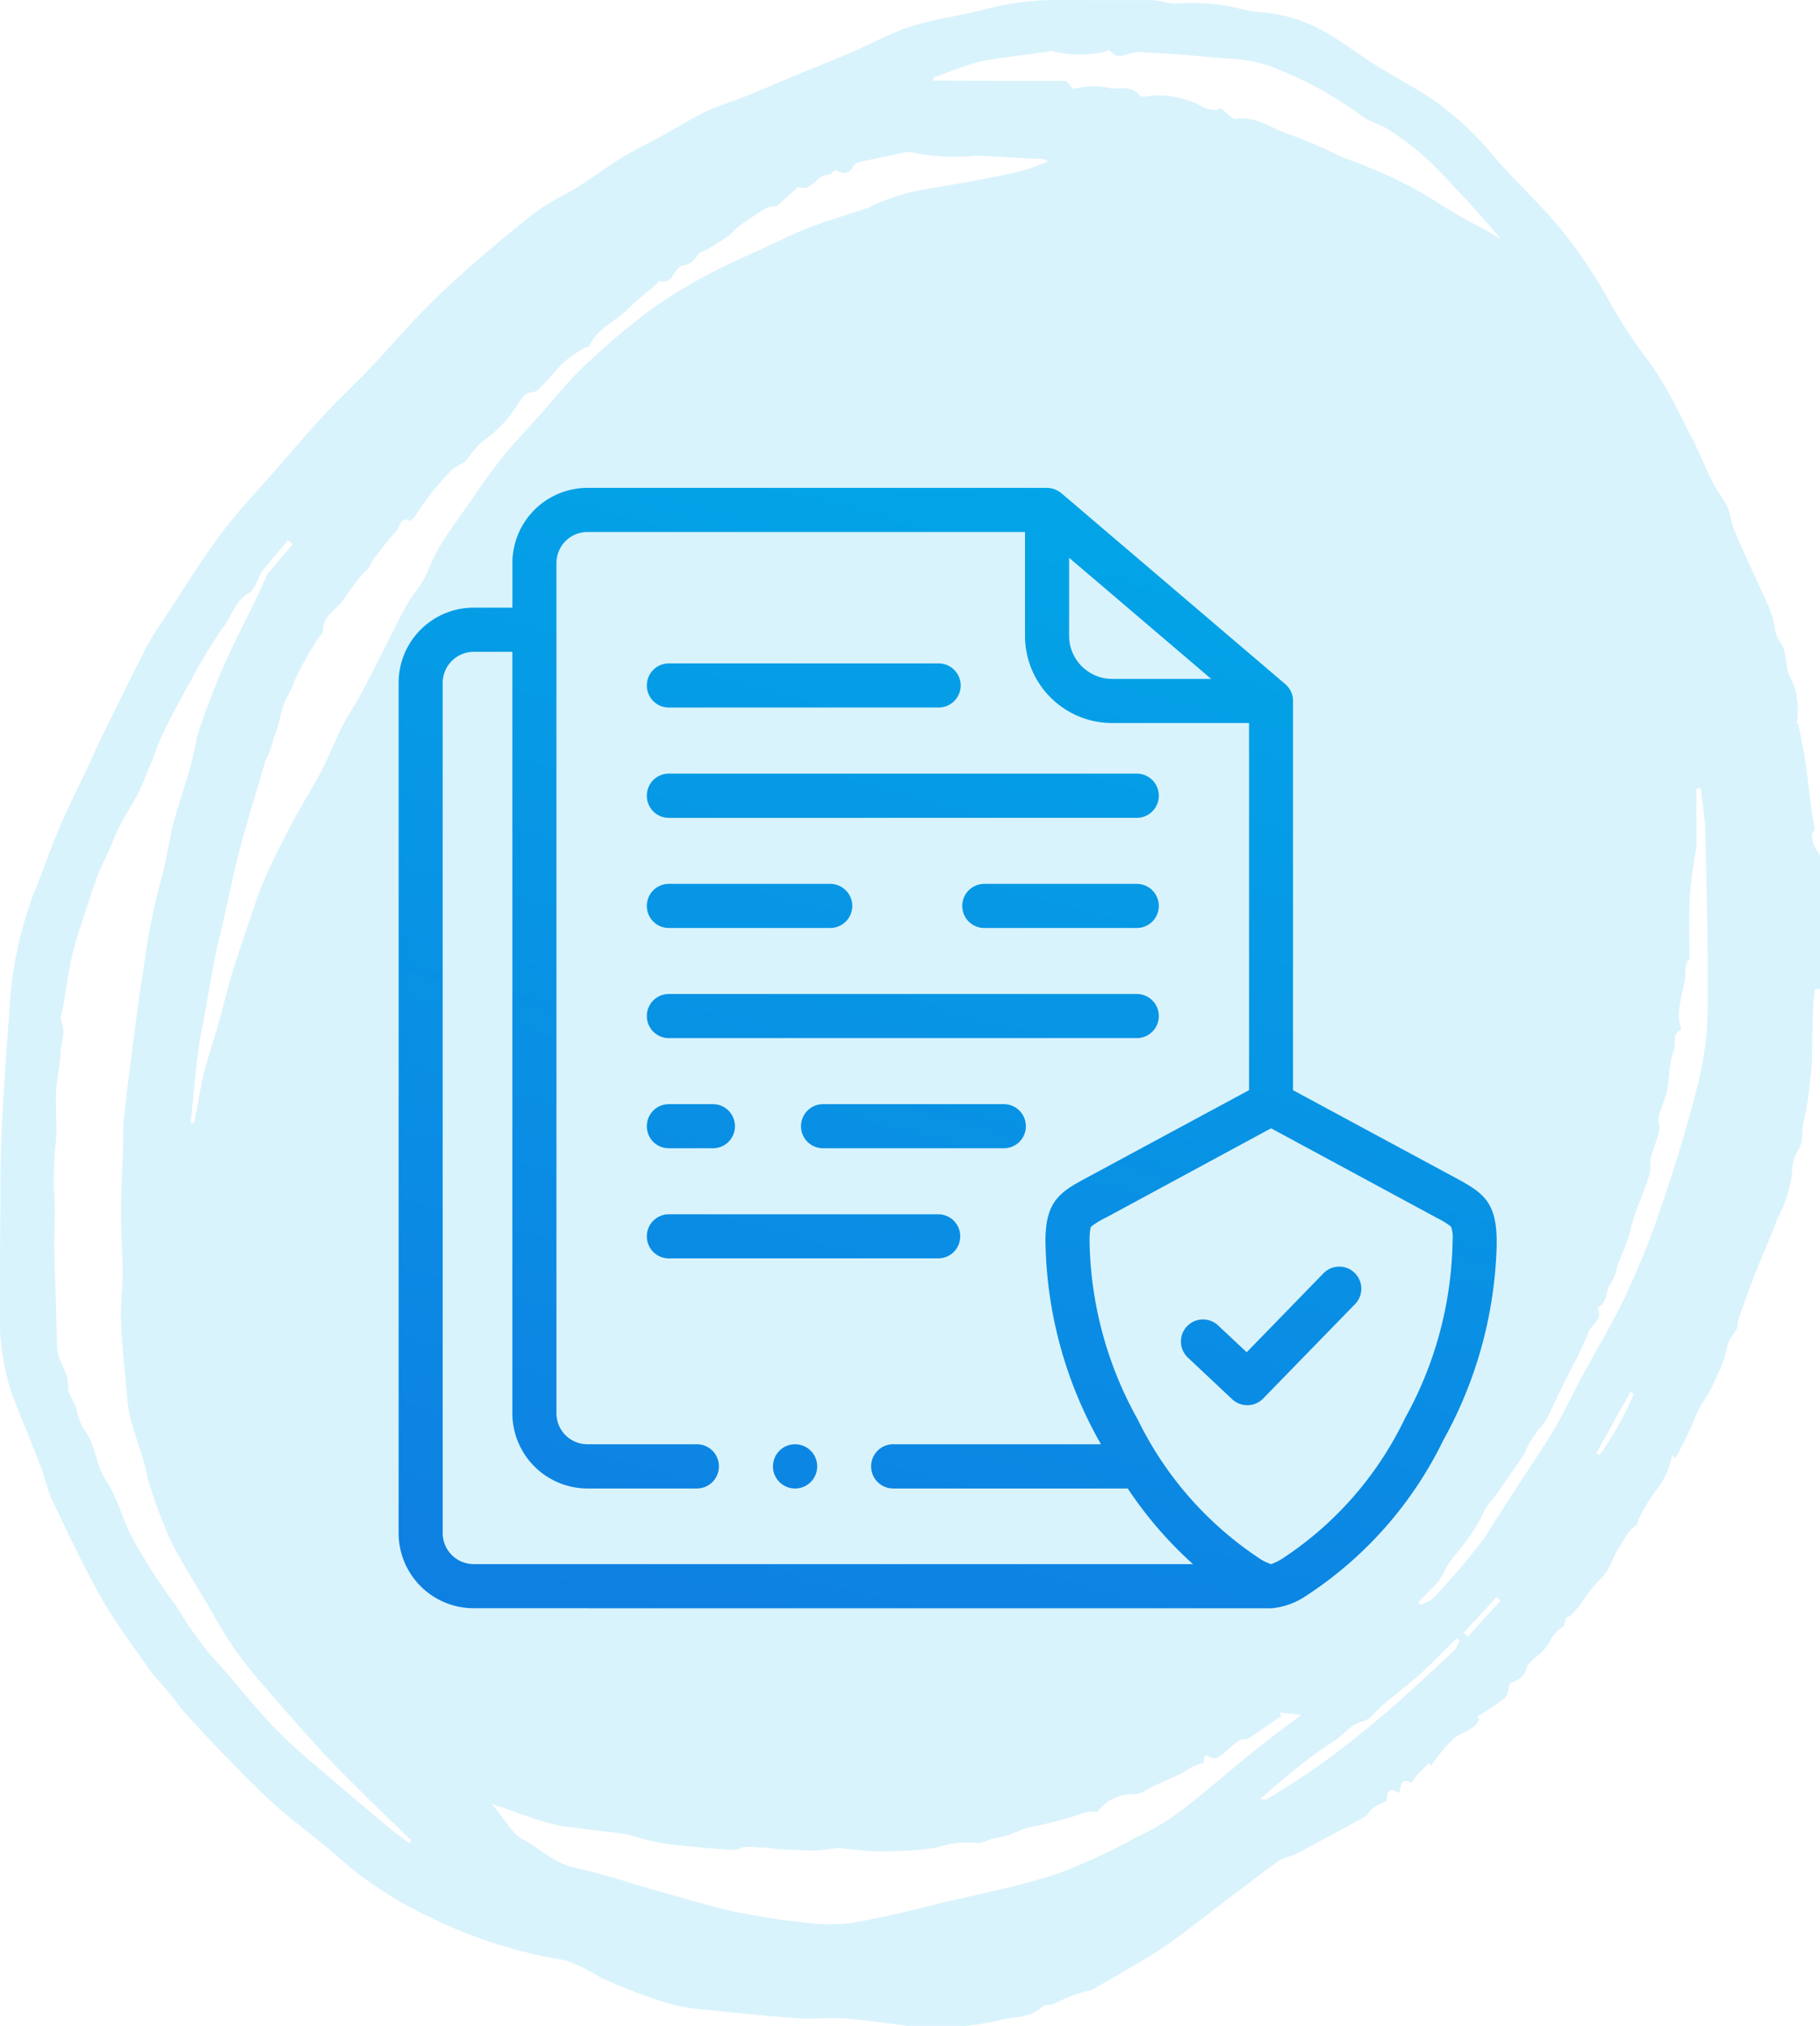 <svg xmlns="http://www.w3.org/2000/svg" xmlns:xlink="http://www.w3.org/1999/xlink" width="95.879" height="106.695" viewBox="0 0 95.879 106.695"><defs><linearGradient id="a" x1="0.088" y1="1" x2="0.612" gradientUnits="objectBoundingBox"><stop offset="0" stop-color="#0e80e2"></stop><stop offset="1" stop-color="#00ace8"></stop></linearGradient><clipPath id="l"><rect width="95.879" height="106.695" fill="#00ace8"></rect></clipPath></defs><g transform="translate(-578 -1118.305)"><g transform="translate(578 1118.305)" opacity="0.15"><g clip-path="url(#l)"><path d="M95.612,43.689c-.066-.378-.125-.7-.179-1.027-.023-.141-.035-.282-.053-.423-.1-.755-.179-1.512-.294-2.264-.093-.6-.224-1.2-.343-1.8-.007-.034-.093-.068-.089-.087a3.945,3.945,0,0,0-.384-2.508c-.249-.594-.093-1.263-.529-1.83-.272-.355-.242-.929-.406-1.384-.184-.511-.43-1-.653-1.5-.43-.956-.881-1.9-1.287-2.87-.176-.418-.216-.893-.4-1.3-.2-.437-.523-.813-.738-1.243-.361-.719-.673-1.461-1.015-2.189-.1-.208-.229-.4-.333-.63-.254-.5-.49-1.008-.765-1.5a19.875,19.875,0,0,0-1.15-1.922,27.419,27.419,0,0,1-2.078-3.1A25.443,25.443,0,0,0,82.3,12.163c-1.095-1.364-2.411-2.548-3.559-3.874a16.453,16.453,0,0,0-3.192-3c-1.025-.688-2.122-1.266-3.17-1.919-.777-.485-1.5-1.054-2.294-1.514A7.969,7.969,0,0,0,66.352.635C65.756.613,65.17.384,64.572.3A10.621,10.621,0,0,0,62,.187c-.369.038-.884-.18-1.352-.18-1.563,0-3.125.005-4.689-.007a15.215,15.215,0,0,0-4.127.5c-1.255.34-2.565.494-3.8.881C46.981,1.707,46,2.261,44.987,2.7s-2.03.836-3.044,1.257c-.9.372-1.785.76-2.685,1.122-.67.27-1.374.464-2.024.775-.8.382-1.549.854-2.325,1.28-.7.382-1.415.722-2.09,1.135-.8.486-1.544,1.049-2.333,1.546-.711.447-1.5.786-2.165,1.288-1.16.875-2.272,1.818-3.37,2.773-.907.789-1.79,1.609-2.632,2.467-.952.97-1.835,2.009-2.772,2.995-.774.816-1.605,1.577-2.369,2.4-.887.955-1.733,1.947-2.589,2.93-1,1.145-2.054,2.247-2.96,3.459-1.041,1.394-1.95,2.886-2.909,4.34a17.579,17.579,0,0,0-1,1.6c-.788,1.53-1.543,3.078-2.3,4.623-.307.626-.588,1.264-.883,1.895C4.057,41.6,3.546,42.6,3.107,43.64c-.48,1.132-.869,2.3-1.343,3.438A20.87,20.87,0,0,0,.473,53.553Q.231,56.57.084,59.594C.021,60.895.029,62.2.019,63.5c-.013,1.726-.028,3.453-.013,5.18A12.88,12.88,0,0,0,.6,73.336c.518,1.329,1.062,2.649,1.575,3.98.221.573.332,1.193.6,1.742.823,1.717,1.631,3.448,2.568,5.1.731,1.292,1.634,2.489,2.487,3.709.3.431.686.8,1.022,1.211s.646.86,1.007,1.257q1.157,1.269,2.359,2.5c.742.757,1.49,1.51,2.273,2.222.641.583,1.339,1.1,2.011,1.651.39.319.795.622,1.165.963a20.393,20.393,0,0,0,5.073,3.336,24.955,24.955,0,0,0,6.971,2.213,8.115,8.115,0,0,1,1.917.919c.553.257,1.117.494,1.687.708a22.468,22.468,0,0,0,2.131.726,11.424,11.424,0,0,0,1.767.27c1.6.162,3.2.331,4.805.443.826.058,1.665-.049,2.491.013,1.117.083,2.227.256,3.339.391h3.011a13.94,13.94,0,0,0,1.71-.285c.787-.229,1.695-.084,2.353-.751.1-.1.353-.037.516-.1.306-.116.592-.281.9-.4s.613-.211.922-.309c.06-.019.14.011.192-.018.859-.49,1.72-.977,2.568-1.485.584-.35,1.171-.7,1.718-1.1,1.19-.875,2.354-1.787,3.531-2.679.712-.539,1.419-1.086,2.151-1.6a6.512,6.512,0,0,1,.763-.286c.739-.378,1.467-.78,2.2-1.174.514-.277,1.033-.545,1.536-.842.145-.086.223-.28.359-.39a1.944,1.944,0,0,1,.718-.384c.174-.217-.058-.925.7-.468.147-.249.013-.828.638-.556.046.02.221-.275.349-.412.19-.2.391-.4.588-.592l.117.127a9.592,9.592,0,0,1,1.168-1.408c.441-.37,1.123-.454,1.376-1.038l-.113-.135a16.359,16.359,0,0,0,1.451-.985c.165-.137.172-.463.274-.772.317-.144.75-.235.885-.816.071-.306.494-.528.749-.8a2.835,2.835,0,0,0,.44-.531,1.875,1.875,0,0,1,.731-.836c.1-.055.07-.333.163-.461.058-.08.238-.07.266-.174a5.334,5.334,0,0,0,.474-.53,9.431,9.431,0,0,1,1.154-1.45c.435-.427.576-1.138.944-1.655.256-.361.417-.815.846-1.056.091-.051.08-.259.15-.376a10.216,10.216,0,0,1,1.074-1.718,4.3,4.3,0,0,0,.671-1.621c.068.07.135.141.173.181.213-.414.435-.816.631-1.231.209-.441.379-.9.594-1.339.149-.3.346-.583.521-.873a2.236,2.236,0,0,0,.125-.219c.222-.486.461-.966.653-1.463.127-.327.156-.693.285-1.018.1-.241.3-.436.418-.672.069-.142.026-.335.081-.489.3-.841.6-1.682.924-2.513.376-.958.8-1.9,1.166-2.861a6.944,6.944,0,0,0,.745-2.341,2.265,2.265,0,0,1,.27-1.135c.39-.537.184-1.123.359-1.662a15.489,15.489,0,0,0,.332-2.235c.146-.873.062-1.757.125-2.611a14.713,14.713,0,0,1,.1-1.923c.01-.045.022-.123.042-.127a1.6,1.6,0,0,1,.258,0V45.033c-.475-.57-.545-1.181-.267-1.343M50.829,3.487a6.848,6.848,0,0,1,1.114-.313c1.062-.166,2.131-.3,3.2-.442.1-.014.21-.07.3-.043a5.817,5.817,0,0,0,2.838.015c.06-.011.158-.08.166-.068.478.649,1.035.07,1.55.1.712.043,1.425.078,2.136.132.978.074,1.954.187,2.933.241a7.059,7.059,0,0,1,2.369.588A19.378,19.378,0,0,1,71.7,6.082c.445.34,1.043.473,1.516.784a15.462,15.462,0,0,1,1.85,1.407c.629.565,1.195,1.2,1.776,1.817.752.8,1.491,1.606,2.2,2.491-.3-.182-.606-.369-.913-.545a25.12,25.12,0,0,1-2.536-1.459A21.353,21.353,0,0,0,72.063,8.8c-.461-.225-.965-.357-1.437-.559a23.409,23.409,0,0,0-2.553-1.107c-.983-.288-1.828-1.039-2.962-.878-.208.029-.469-.314-.805-.558-.422.229-.811,0-1.288-.254a5.576,5.576,0,0,0-1.763-.421,4.619,4.619,0,0,0-.919.062c-.1.005-.261.009-.3-.051-.4-.559-.977-.332-1.5-.38a3.734,3.734,0,0,0-1.964.032c-.054.024-.242-.254-.4-.428-2.3,0-4.643,0-6.991-.011a1,1,0,0,1-.017-.16c.582-.211,1.121-.418,1.667-.6M16.623,33.825c.1-.227.387-.421.39-.632.013-.807.74-1.093,1.1-1.639.269-.409.572-.8.87-1.185a6.5,6.5,0,0,1,.469-.48,1.819,1.819,0,0,1,.212-.435c.395-.515.8-1.025,1.229-1.51.192-.216.171-.759.72-.525.048.021.23-.17.288-.292a14.332,14.332,0,0,1,1.793-2.273c.17-.229.5-.337.748-.513a.97.97,0,0,0,.261-.266,3.946,3.946,0,0,1,1.084-1.106,6.622,6.622,0,0,0,1.444-1.6c.241-.351.375-.7.878-.726.17-.01.345-.215.486-.363.4-.417.755-.878,1.178-1.265a7.948,7.948,0,0,1,1.079-.732c.044-.028.162.008.174-.017.419-.968,1.414-1.341,2.1-2.033.465-.469.993-.873,1.492-1.308.045-.039.094-.131.121-.123.64.169.714-.45,1.043-.72.165-.135.447-.123.624-.251a2.537,2.537,0,0,0,.431-.52,4.065,4.065,0,0,0,.5-.221c.351-.21.7-.426,1.032-.667.211-.152.37-.376.582-.528q.68-.489,1.4-.93a1.991,1.991,0,0,1,.566-.109l1.04-.932c.03-.028.072-.089.085-.083.738.319.967-.664,1.6-.632.111.005.231-.162.362-.262.35.2.732.292.994-.256a.315.315,0,0,1,.2-.139c.795-.174,1.591-.341,2.388-.506a.775.775,0,0,1,.372-.039A11.05,11.05,0,0,0,51.44,8.2c1.192.034,2.378.15,3.569.174.034,0,.067.044.195.134a13.782,13.782,0,0,1-1.451.516c-.938.22-1.889.392-2.836.569-1.035.193-2.08.331-3.1.565a14.608,14.608,0,0,0-1.779.63c-.1.036-.184.114-.284.147-1.037.348-2.086.661-3.109,1.044-.753.282-1.474.649-2.2.987-1,.463-2.025.887-2.994,1.412a26.666,26.666,0,0,0-3.194,1.949,39.606,39.606,0,0,0-3.47,2.939c-.816.767-1.517,1.657-2.267,2.5-.7.787-1.443,1.547-2.1,2.374-.714.9-1.355,1.856-2.016,2.8-.439.624-.893,1.241-1.278,1.9-.32.544-.522,1.157-.829,1.71-.263.473-.647.88-.9,1.358-.8,1.516-1.55,3.056-2.342,4.575-.306.587-.7,1.127-1,1.716-.393.774-.7,1.593-1.1,2.361-.592,1.123-1.29,2.193-1.847,3.332a28.431,28.431,0,0,0-1.511,3.249c-.414,1.207-.828,2.428-1.225,3.646-.349,1.072-.6,2.176-.9,3.262-.227.8-.512,1.592-.713,2.4-.194.777-.311,1.573-.465,2.36-.023.117-.059.231-.089.347l-.161-.025c.188-1.649.274-3.318.594-4.941.324-1.642.545-3.3.949-4.941.379-1.538.67-3.12,1.082-4.662.407-1.522.878-3.026,1.318-4.526.089-.2.188-.388.26-.588s.1-.386.162-.577.141-.345.192-.523c.127-.444.215-.9.371-1.335.138-.38.408-.719.513-1.105a14.69,14.69,0,0,1,1.15-2.1M21.56,97.06c-.337-.252-.687-.489-1.01-.759-1.223-1.025-2.445-2.05-3.652-3.095a33.158,33.158,0,0,1-2.512-2.286c-1.152-1.227-2.18-2.571-3.335-3.8a25.232,25.232,0,0,1-1.814-2.605,32.163,32.163,0,0,1-2.226-3.442c-.547-.989-.789-2.162-1.414-3.088-.582-.864-.541-1.937-1.2-2.744a3.916,3.916,0,0,1-.39-1.112c-.137-.372-.437-.741-.42-1.1.035-.777-.557-1.338-.577-2.073-.046-1.7-.1-3.392-.148-5.088-.027-1.058.1-2.108-.025-3.179a19.125,19.125,0,0,1,.13-2.769c.024-.8-.047-1.606-.011-2.406.03-.671.209-1.337.223-2.008.011-.555.3-1.085.066-1.675-.1-.256.048-.617.1-.928.137-.824.254-1.653.432-2.468.138-.634.343-1.255.541-1.876.26-.814.53-1.627.818-2.432.132-.366.323-.712.481-1.069.243-.547.459-1.107.73-1.64.28-.55.638-1.061.915-1.612.263-.523.471-1.074.695-1.616s.418-1.133.679-1.674c.367-.765.783-1.506,1.182-2.256.1-.186.205-.369.313-.551a25.29,25.29,0,0,1,1.61-2.656c.46-.594.627-1.389,1.366-1.821.335-.2.464-.746.686-1.136l1.38-1.644.249.2-1.339,1.587c-.2.435-.384.875-.591,1.3-.542,1.123-1.127,2.225-1.63,3.365-.488,1.107-.926,2.239-1.324,3.381-.224.643-.3,1.336-.482,1.994-.288,1.027-.642,2.035-.916,3.065-.2.767-.32,1.557-.49,2.333-.095.431-.23.854-.331,1.285-.152.649-.308,1.3-.43,1.954-.129.686-.221,1.378-.326,2.068-.092.6-.189,1.2-.27,1.807q-.216,1.589-.416,3.18c-.125.995-.256,1.99-.355,2.988-.048.482-.021.972-.037,1.457-.038,1.135-.111,2.271-.114,3.406,0,1.1.085,2.192.088,3.288,0,.812-.127,1.627-.09,2.436.058,1.295.2,2.587.318,3.879a8.012,8.012,0,0,0,.2,1.333c.2.74.466,1.461.684,2.2.138.462.205.946.364,1.4A24.846,24.846,0,0,0,9,81.147c.512,1.045,1.152,2.029,1.746,3.034.524.888,1.021,1.795,1.6,2.644A23.839,23.839,0,0,0,14,88.9c.955,1.109,1.922,2.209,2.913,3.286.732.8,1.5,1.56,2.271,2.323.815.809,1.649,1.6,2.474,2.4-.033.052-.067.1-.1.154m42.668-3.326c-.8.651-1.586,1.331-2.428,1.927a13.945,13.945,0,0,1-1.931,1.087,32.531,32.531,0,0,1-4.147,1.924c-1.987.644-4.053,1.048-6.09,1.534-1.617.385-3.231.807-4.868,1.074a10.348,10.348,0,0,1-2.608-.066c-.941-.089-1.877-.253-2.809-.416-.608-.107-1.211-.254-1.809-.414-1.054-.282-2.1-.585-3.154-.883-1.343-.381-2.67-.842-4.033-1.127-1.163-.243-1.954-1.076-2.94-1.589a2.531,2.531,0,0,1-.649-.7c-.26-.317-.5-.65-.836-1.083.922.317,1.733.606,2.552.874a8.431,8.431,0,0,0,1.075.273c.384.073.776.108,1.164.156.769.1,1.54.181,2.306.288.206.028.4.137.606.183a16.447,16.447,0,0,0,1.691.352c1.111.13,2.227.217,3.342.294.188.013.382-.135.579-.163a3.282,3.282,0,0,1,.575.017c.2.009.4.011.6.027.182.015.361.053.542.068.257.021.515.032.773.042.42.016.842.052,1.261.036s.821-.1,1.233-.133a2.177,2.177,0,0,1,.343.053c.547.045,1.094.11,1.642.119.641.011,1.284-.017,1.924-.052a10.087,10.087,0,0,0,1.2-.142,5.266,5.266,0,0,1,2.145-.246c.27.059.626-.222,1.018-.262.709-.071,1.378-.558,2.086-.626a21.493,21.493,0,0,0,2.679-.741,2.831,2.831,0,0,1,.552-.005,2.32,2.32,0,0,1,1.955-.93c.307.015.629-.254.944-.4.492-.222.988-.439,1.475-.673.231-.111.438-.267.666-.383a5.293,5.293,0,0,1,.563-.207c0-.006.015-.177.028-.341.057-.022.113-.06.129-.048.4.322.693.078.986-.176a5.061,5.061,0,0,1,.736-.608c.146-.084.378-.015.475-.1l1.731-1.171-.085-.193,1.136.123c-.89.678-1.6,1.2-2.3,1.753s-1.345,1.114-2.023,1.664m12.418-6.851c-1,.944-2.01,1.883-3.041,2.8-.8.705-1.618,1.384-2.451,2.047-.669.531-1.359,1.038-2.063,1.522-.764.525-1.554,1.013-2.338,1.509-.059.037-.162,0-.379,0,.618-.529,1.135-1,1.683-1.433a22.9,22.9,0,0,1,2.159-1.591c.539-.329.889-.893,1.571-1.07.4-.1.693-.571,1.045-.864.662-.55,1.352-1.068,1.991-1.643.658-.593,1.268-1.239,1.9-1.862l.16.082a1.585,1.585,0,0,1-.238.5m.677-.683-.213-.2,1.724-1.885.209.192L77.322,86.2m6.945-9.578-.168-.1,1.8-3.234.177.1a16.085,16.085,0,0,1-1.813,3.231m5.692-23.207a16.932,16.932,0,0,1-.572,3.925c-.532,2.089-1.166,4.156-1.86,6.2a45.567,45.567,0,0,1-1.883,4.682c-.686,1.465-1.536,2.852-2.3,4.278-.529.981-.989,2-1.575,2.95-1.147,1.854-2.4,3.645-3.534,5.5a37.3,37.3,0,0,1-2.705,3.187c-.15.195-.467.261-.706.387l-.107-.149c.361-.366.746-.712,1.074-1.1a8.521,8.521,0,0,0,.461-.815c.2-.309.442-.6.671-.892a9.1,9.1,0,0,0,1.3-2.054,4.351,4.351,0,0,1,.543-.718c.493-.7.984-1.4,1.461-2.112.138-.205.209-.455.337-.669s.3-.432.45-.688a3.206,3.206,0,0,0,.436-.534c.331-.642.625-1.3.944-1.95.254-.516.533-1.019.784-1.536.189-.388.355-.787.524-1.185s.764-.657.455-1.239c.568-.277.4-.956.753-1.373a3.082,3.082,0,0,0,.312-.883c.171-.454.374-.9.533-1.355.129-.372.19-.768.319-1.14.267-.765.581-1.516.83-2.287.088-.272,0-.6.074-.878.121-.486.327-.95.442-1.437.05-.209-.1-.465-.049-.673.115-.469.34-.913.444-1.384.109-.494.117-1.008.192-1.51a4.083,4.083,0,0,1,.182-.651c.117-.358-.118-.83.347-1.078.021-.011.025-.086.013-.124-.3-.944.166-1.818.244-2.726.012-.137-.024-.28,0-.416a2.733,2.733,0,0,1,.133-.416l.08-.023c0-1.043-.039-2.088.011-3.128a20.425,20.425,0,0,1,.354-2.71V41.527l.239-.011c.08.754.213,1.506.229,2.261.07,3.212.166,6.426.126,9.638" transform="translate(0 0)" fill="#00ace8"></path></g></g><g transform="translate(667 1186.999)"><path d="M-23548.045-7327a3.958,3.958,0,0,1-3.955-3.954v-44.786a3.958,3.958,0,0,1,3.955-3.954h2.039v-2.347a3.959,3.959,0,0,1,3.953-3.96h24.211c.041,0,.076.006.113.006l.041.006.064.012a.171.171,0,0,1,.053.012.1.1,0,0,1,.047.012l.061.018.047.018a.194.194,0,0,1,.053.024.286.286,0,0,1,.041.018c.018.012.037.018.055.029a.2.2,0,0,1,.041.03.348.348,0,0,1,.047.023.365.365,0,0,1,.047.036.28.28,0,0,0,.041.03l.006.006,11.8,10.06.018.018a.555.555,0,0,1,.059.059.187.187,0,0,1,.035.036c.014.018.031.035.043.053l.029.035.041.065.023.035c.018.024.023.047.041.071a.088.088,0,0,1,.012.036c.012.023.023.053.035.083a.12.12,0,0,0,.014.029.5.5,0,0,0,.023.089c0,.012.006.018.006.029.006.03.012.059.018.095v.023a.883.883,0,0,1,.006.124v20.5l8.617,4.646c1.371.745,2.092,1.224,2.111,3.245v.313a22.323,22.323,0,0,1-2.82,10.243,20.446,20.446,0,0,1-7.211,8.175,3.885,3.885,0,0,1-1.721.65.962.962,0,0,1-.135.012Zm33.336-20.587a4.395,4.395,0,0,0-.811.491c-.006.006-.076.106-.082.727a19.838,19.838,0,0,0,2.541,9.434,18.453,18.453,0,0,0,6.355,7.276,2.59,2.59,0,0,0,.668.337,2.829,2.829,0,0,0,.662-.337,18.266,18.266,0,0,0,6.359-7.276h-.006a19.848,19.848,0,0,0,2.547-9.434,1.739,1.739,0,0,0-.082-.727,4.278,4.278,0,0,0-.811-.491l-.035-.024-8.635-4.664Zm-34.969-28.153v44.786a1.636,1.636,0,0,0,1.633,1.631h37.893a20.964,20.964,0,0,1-3.439-3.984h-12.354a1.162,1.162,0,0,1-1.164-1.165,1.162,1.162,0,0,1,1.164-1.164H-23515c-.035-.065-.072-.13-.113-.2a22.137,22.137,0,0,1-2.812-10.557c.018-2.021.732-2.5,2.109-3.245l.035-.018,8.582-4.628v-19.334h-7.211a4.593,4.593,0,0,1-4.592-4.593v-5.467h-23.053a1.635,1.635,0,0,0-1.631,1.637v44.774a1.63,1.63,0,0,0,1.631,1.631h5.764a1.162,1.162,0,0,1,1.164,1.164,1.162,1.162,0,0,1-1.164,1.165h-5.764a3.963,3.963,0,0,1-3.953-3.96v-40.1h-2.039A1.636,1.636,0,0,0-23549.678-7375.74Zm33-2.471a2.271,2.271,0,0,0,2.27,2.27h5.215l-7.484-6.378Zm-15.6,43.74a1.161,1.161,0,0,1,1.158-1.164h.006a1.162,1.162,0,0,1,1.164,1.164,1.162,1.162,0,0,1-1.164,1.165A1.166,1.166,0,0,1-23532.281-7334.471Zm24.191-3.535-2.334-2.193a1.165,1.165,0,0,1-.053-1.643,1.165,1.165,0,0,1,1.643-.053l1.508,1.413,4.043-4.155a1.159,1.159,0,0,1,.834-.354,1.154,1.154,0,0,1,.809.331,1.16,1.16,0,0,1,.023,1.643l-4.84,4.971a1.163,1.163,0,0,1-.834.354A1.186,1.186,0,0,1-23508.09-7338.006Zm-29.678-7.418a1.157,1.157,0,0,1-1.158-1.164,1.156,1.156,0,0,1,1.158-1.159h14.193a1.161,1.161,0,0,1,1.158,1.159,1.162,1.162,0,0,1-1.158,1.164Zm8.123-5.8a1.158,1.158,0,0,1-1.16-1.159,1.163,1.163,0,0,1,1.16-1.164h9.521a1.162,1.162,0,0,1,1.164,1.164,1.157,1.157,0,0,1-1.164,1.159Zm-8.123,0a1.152,1.152,0,0,1-1.158-1.159,1.157,1.157,0,0,1,1.158-1.164h2.324a1.161,1.161,0,0,1,1.158,1.164,1.156,1.156,0,0,1-1.158,1.159Zm0-5.8a1.158,1.158,0,0,1-1.158-1.165,1.156,1.156,0,0,1,1.158-1.159h24.648a1.161,1.161,0,0,1,1.164,1.159,1.163,1.163,0,0,1-1.164,1.165Zm16.615-5.8a1.16,1.16,0,0,1-1.158-1.158,1.161,1.161,0,0,1,1.158-1.165h8.033a1.162,1.162,0,0,1,1.164,1.165,1.161,1.161,0,0,1-1.164,1.158Zm-16.615,0a1.156,1.156,0,0,1-1.158-1.158,1.157,1.157,0,0,1,1.158-1.165h8.5a1.166,1.166,0,0,1,1.164,1.165,1.165,1.165,0,0,1-1.164,1.158Zm0-5.8a1.157,1.157,0,0,1-1.158-1.165,1.157,1.157,0,0,1,1.158-1.164h24.648a1.162,1.162,0,0,1,1.164,1.164,1.162,1.162,0,0,1-1.164,1.165Zm0-5.81a1.156,1.156,0,0,1-1.158-1.159,1.157,1.157,0,0,1,1.158-1.165h14.211a1.164,1.164,0,0,1,1.164,1.165,1.163,1.163,0,0,1-1.164,1.159Z" transform="translate(23484 7343)" fill="url(#a)"></path><path d="M-23506.037-7326.5h-42.008a4.459,4.459,0,0,1-4.455-4.454v-44.786a4.459,4.459,0,0,1,4.455-4.454h1.539v-1.847a4.462,4.462,0,0,1,4.453-4.46h24.211c.041,0,.074,0,.1,0h.053l.131.021a.719.719,0,0,1,.094.018.584.584,0,0,1,.109.031l.051.015.051.019h0a.711.711,0,0,1,.111.046c.021.009.037.017.047.022l.033.017c.016.008.035.018.057.031s.031.019.049.031l.014.007.023.012.033.024a.81.81,0,0,1,.076.056l.008.006.037.025.023.023,11.82,10.075a.836.836,0,0,1,.07.071.67.67,0,0,1,.082.087c.01.013.025.031.043.054l.039.046.07.111a.572.572,0,0,1,.047.078l.012.015.021.044a.883.883,0,0,1,.035.088c.008.018.016.036.021.052h0l.029.061.014.066s0,.01,0,.014l.029.077v.045h0c.006.028.012.058.018.091l.006.04v.036a1.509,1.509,0,0,1,.006.153v20.2l8.354,4.5c1.459.792,2.354,1.394,2.375,3.68v.318a22.825,22.825,0,0,1-2.881,10.48,20.917,20.917,0,0,1-7.395,8.367,4.351,4.351,0,0,1-1.928.719A1.331,1.331,0,0,1-23506.037-7326.5Zm-42.008-52.694a3.459,3.459,0,0,0-3.455,3.454v44.786a3.459,3.459,0,0,0,3.455,3.454h42.008a.594.594,0,0,0,.064-.007l.041,0a3.436,3.436,0,0,0,1.5-.581,19.949,19.949,0,0,0,7.023-7.98,21.843,21.843,0,0,0,2.762-10.012v-.309c-.018-1.74-.547-2.1-1.85-2.806l-8.879-4.787v-20.8a.419.419,0,0,0,0-.055l0-.049a.221.221,0,0,0-.008-.036h0c-.006-.02-.012-.039-.016-.056l-.012-.033c0-.007-.006-.014-.008-.021l-.053-.1-.031-.046-.023-.03-.01-.012-.014-.013-.029-.03-.033-.032-11.777-10.037-.039-.028-.059-.02-.047-.046-.047-.016-.02-.014-.012,0-.016,0h-.016l-.061-.02-.059-.01c-.027,0-.047,0-.072,0h-24.209a3.46,3.46,0,0,0-3.453,3.46v2.847Zm42.014,50.376-.066-.008a2.365,2.365,0,0,1-.863-.4,18.94,18.94,0,0,1-6.541-7.47,20.348,20.348,0,0,1-2.6-9.674c.006-.67.078-.906.2-1.048a3.485,3.485,0,0,1,.955-.606l8.906-4.814.238.128,8.691,4.7a3.135,3.135,0,0,1,.945.613l.105.135v.084a3.076,3.076,0,0,1,.082.809,20,20,0,0,1-2.227,8.938h.021l-.395.736a18.761,18.761,0,0,1-6.543,7.469,2.419,2.419,0,0,1-.85.4Zm-9.047-17.989a3.965,3.965,0,0,0-.023.443,19.325,19.325,0,0,0,2.482,9.192,17.956,17.956,0,0,0,6.17,7.083c.2.119.328.188.408.228.082-.041.211-.111.41-.229a17.3,17.3,0,0,0,5.891-6.565l.279-.518a19.36,19.36,0,0,0,2.486-9.193,3.417,3.417,0,0,0-.025-.444c-.148-.094-.434-.246-.6-.335l-.025-.013-.035-.025-8.375-4.523-8.434,4.559C-23514.605-7347.075-23514.92-7346.909-23515.078-7346.808Zm6.244,17.985h-39.211a2.135,2.135,0,0,1-2.133-2.131v-44.786a2.135,2.135,0,0,1,2.133-2.131h2.539v40.6a3.46,3.46,0,0,0,3.453,3.46h5.764a.666.666,0,0,0,.664-.665.665.665,0,0,0-.664-.664h-5.764a2.133,2.133,0,0,1-2.131-2.131v-44.774a2.136,2.136,0,0,1,2.131-2.137h23.553v5.967a4.1,4.1,0,0,0,4.092,4.093h7.711v20.133l-.262.142-8.625,4.649c-1.3.7-1.824,1.061-1.84,2.806a21.6,21.6,0,0,0,2.75,10.309c.037.066.078.136.117.208l.395.737h-11.783a.665.665,0,0,0-.664.664.666.666,0,0,0,.664.665h12.619l.148.22a20.507,20.507,0,0,0,3.357,3.889Zm-39.211-48.049a1.133,1.133,0,0,0-1.133,1.131v44.786a1.133,1.133,0,0,0,1.133,1.131h36.641a22.388,22.388,0,0,1-2.451-2.984h-12.09a1.666,1.666,0,0,1-1.664-1.665,1.666,1.666,0,0,1,1.664-1.664h10.113a22.384,22.384,0,0,1-2.592-10.263c.02-2.291.914-2.891,2.371-3.68l.043-.021,8.313-4.482v-18.536h-6.711a5.1,5.1,0,0,1-5.092-5.093v-4.967h-22.553a1.136,1.136,0,0,0-1.131,1.137v44.774a1.133,1.133,0,0,0,1.131,1.131h5.764a1.666,1.666,0,0,1,1.664,1.664,1.666,1.666,0,0,1-1.664,1.665h-5.764a4.462,4.462,0,0,1-4.453-4.46v-39.6Zm16.928,44.065a1.666,1.666,0,0,1-1.664-1.665,1.663,1.663,0,0,1,1.658-1.664h.006a1.666,1.666,0,0,1,1.664,1.664A1.666,1.666,0,0,1-23531.117-7332.807Zm-.006-2.329a.662.662,0,0,0-.658.664.666.666,0,0,0,.664.665.666.666,0,0,0,.664-.665.665.665,0,0,0-.664-.664Zm23.832-2.057a1.669,1.669,0,0,1-1.137-.446l-2.338-2.2a1.67,1.67,0,0,1-.076-2.349,1.683,1.683,0,0,1,1.215-.524,1.653,1.653,0,0,1,1.135.448l1.15,1.077,3.7-3.8a1.649,1.649,0,0,1,1.191-.506,1.656,1.656,0,0,1,1.158.473,1.662,1.662,0,0,1,.5,1.168,1.653,1.653,0,0,1-.473,1.183l-4.84,4.971A1.649,1.649,0,0,1-23507.291-7337.192Zm-2.336-4.516a.664.664,0,0,0-.486.21.668.668,0,0,0,.033.937l2.332,2.191a.684.684,0,0,0,.457.178.662.662,0,0,0,.477-.2l4.84-4.971a.661.661,0,0,0,.188-.47.663.663,0,0,0-.2-.467.655.655,0,0,0-.459-.189.662.662,0,0,0-.477.2l-4.385,4.506-1.865-1.748A.659.659,0,0,0-23509.627-7341.708Zm-13.947-3.216h-14.193a1.663,1.663,0,0,1-1.658-1.664,1.661,1.661,0,0,1,1.658-1.659h14.193a1.661,1.661,0,0,1,1.658,1.659A1.663,1.663,0,0,1-23523.574-7344.924Zm-14.193-2.323a.659.659,0,0,0-.658.659.654.654,0,0,0,.658.664h14.193a.662.662,0,0,0,.658-.664.659.659,0,0,0-.658-.659Zm17.645-3.481h-9.521a1.661,1.661,0,0,1-1.66-1.659,1.664,1.664,0,0,1,1.66-1.664h9.521a1.666,1.666,0,0,1,1.664,1.664A1.663,1.663,0,0,1-23520.123-7350.728Zm-9.521-2.323a.663.663,0,0,0-.66.664.661.661,0,0,0,.66.659h9.521a.654.654,0,0,0,.664-.659.665.665,0,0,0-.664-.664Zm-5.8,2.323h-2.324a1.661,1.661,0,0,1-1.658-1.659,1.663,1.663,0,0,1,1.658-1.664h2.324a1.663,1.663,0,0,1,1.658,1.664A1.661,1.661,0,0,1-23535.443-7350.728Zm-2.324-2.323a.654.654,0,0,0-.658.664.652.652,0,0,0,.658.659h2.324a.659.659,0,0,0,.658-.659.662.662,0,0,0-.658-.664Zm24.648-3.476h-24.648a1.663,1.663,0,0,1-1.658-1.665,1.661,1.661,0,0,1,1.658-1.659h24.648a1.663,1.663,0,0,1,1.664,1.659A1.666,1.666,0,0,1-23513.119-7356.526Zm-24.648-2.323a.659.659,0,0,0-.658.659.654.654,0,0,0,.658.665h24.648a.666.666,0,0,0,.664-.665.663.663,0,0,0-.664-.659Zm24.648-3.481h-8.033a1.66,1.66,0,0,1-1.658-1.658,1.663,1.663,0,0,1,1.658-1.665h8.033a1.666,1.666,0,0,1,1.664,1.665A1.663,1.663,0,0,1-23513.119-7362.331Zm-8.033-2.323a.662.662,0,0,0-.658.665.659.659,0,0,0,.658.658h8.033a.663.663,0,0,0,.664-.658.666.666,0,0,0-.664-.665Zm-8.115,2.323h-8.5a1.66,1.66,0,0,1-1.658-1.658,1.663,1.663,0,0,1,1.658-1.665h8.5a1.666,1.666,0,0,1,1.664,1.665A1.663,1.663,0,0,1-23529.268-7362.331Zm-8.5-2.323a.654.654,0,0,0-.658.665.659.659,0,0,0,.658.658h8.5a.663.663,0,0,0,.664-.658.666.666,0,0,0-.664-.665Zm24.648-3.476h-24.648a1.663,1.663,0,0,1-1.658-1.665,1.663,1.663,0,0,1,1.658-1.664h24.648a1.666,1.666,0,0,1,1.664,1.664A1.666,1.666,0,0,1-23513.119-7368.129Zm-24.648-2.329a.654.654,0,0,0-.658.664.654.654,0,0,0,.658.665h24.648a.666.666,0,0,0,.664-.665.665.665,0,0,0-.664-.664Zm14.211-3.481h-14.211a1.661,1.661,0,0,1-1.658-1.659,1.663,1.663,0,0,1,1.658-1.665h14.211a1.666,1.666,0,0,1,1.664,1.665A1.663,1.663,0,0,1-23523.557-7373.939Zm-14.211-2.323a.654.654,0,0,0-.658.665.659.659,0,0,0,.658.659h14.211a.663.663,0,0,0,.664-.659.666.666,0,0,0-.664-.665Zm29.932.822h-6.572a2.773,2.773,0,0,1-2.77-2.77v-5.191Zm-8.342-5.795v3.025a1.771,1.771,0,0,0,1.77,1.77h3.857Z" transform="translate(23484 7343)" fill="rgba(0,0,0,0)"></path></g></g></svg>